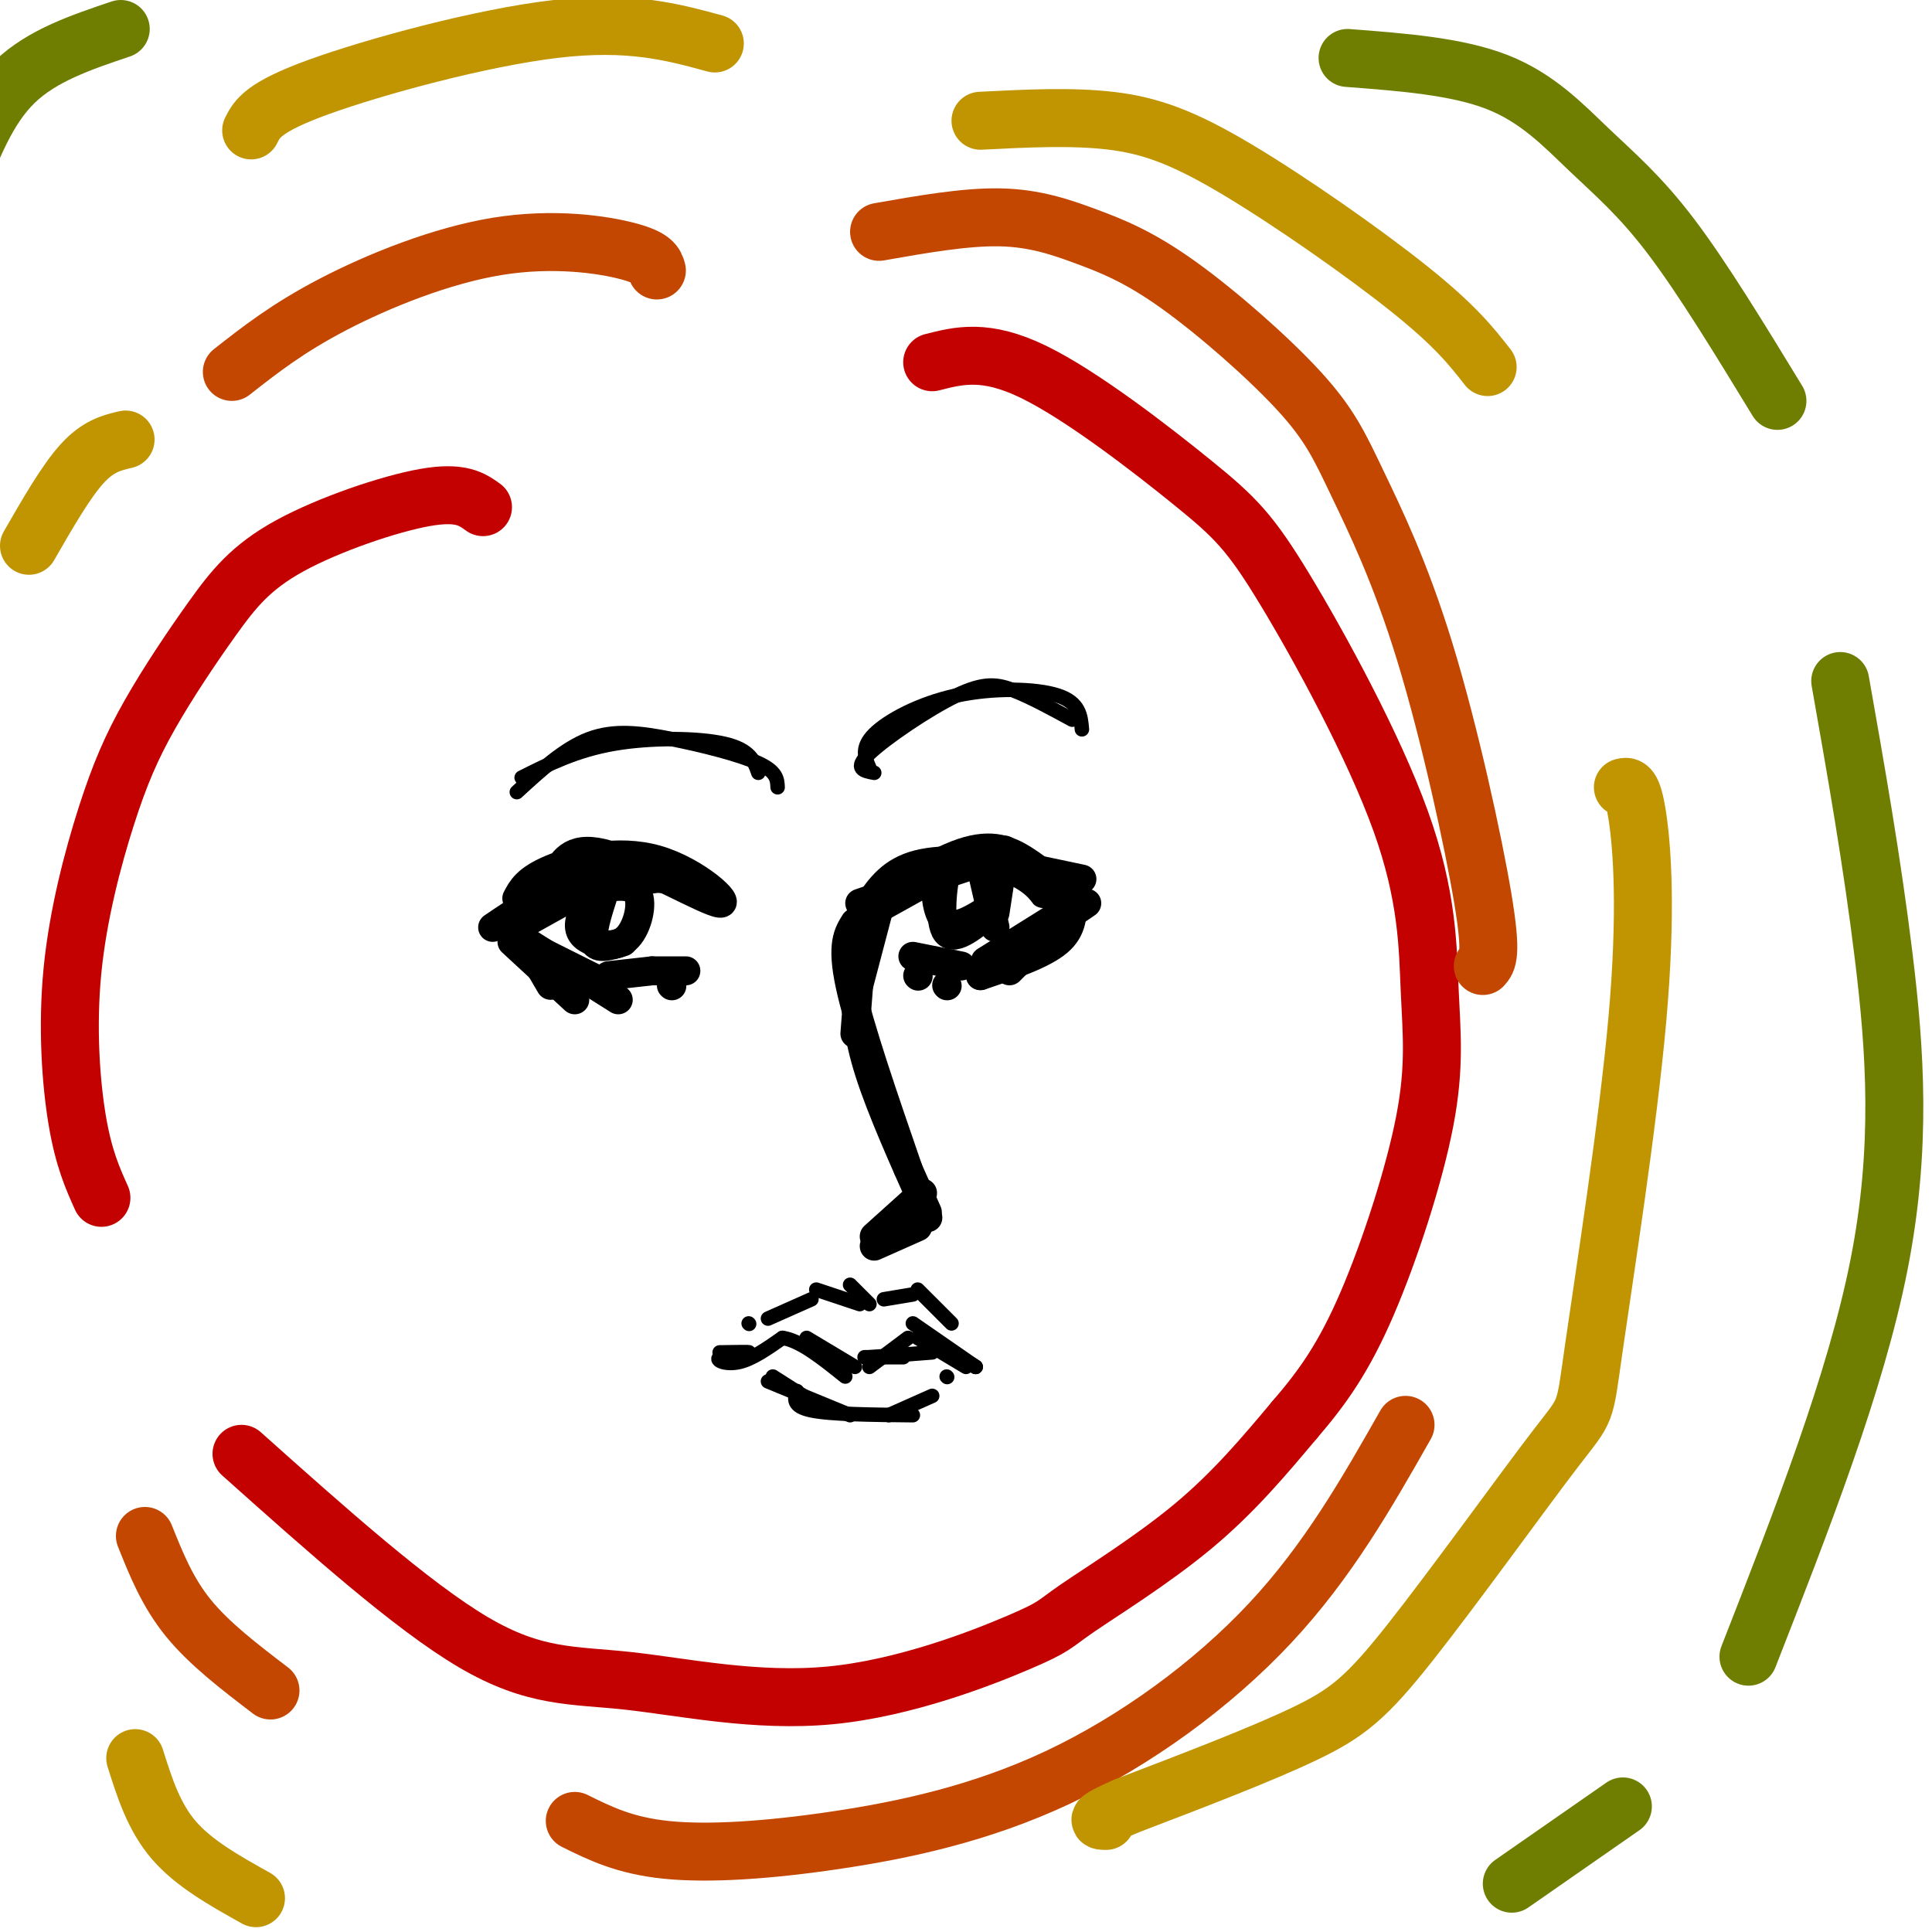 <svg viewBox='0 0 400 400' version='1.1' xmlns='http://www.w3.org/2000/svg' xmlns:xlink='http://www.w3.org/1999/xlink'><g fill='none' stroke='rgb(0,0,0)' stroke-width='6' stroke-linecap='round' stroke-linejoin='round'><path d='M107,186c1.027,-1.951 2.054,-3.901 7,-6c4.946,-2.099 13.810,-4.346 22,-2c8.190,2.346 15.705,9.285 13,9c-2.705,-0.285 -15.630,-7.796 -23,-10c-7.370,-2.204 -9.185,0.898 -11,4'/><path d='M139,182c-6.917,-0.333 -13.833,-0.667 -20,1c-6.167,1.667 -11.583,5.333 -17,9'/><path d='M135,182c-2.583,-1.500 -5.167,-3.000 -9,-2c-3.833,1.000 -8.917,4.500 -14,8'/><path d='M125,182c0.000,0.000 -18.000,10.000 -18,10'/><path d='M107,192c0.000,0.000 7.000,12.000 7,12'/><path d='M106,195c0.000,0.000 13.000,12.000 13,12'/><path d='M110,196c0.000,0.000 16.000,8.000 16,8'/><path d='M109,195c0.000,0.000 19.000,12.000 19,12'/><path d='M182,188c0.000,0.000 9.000,-5.000 9,-5'/><path d='M178,187c10.761,-3.700 21.521,-7.400 27,-9c5.479,-1.600 5.675,-1.100 7,1c1.325,2.100 3.778,5.800 4,6c0.222,0.200 -1.786,-3.100 -7,-5c-5.214,-1.900 -13.632,-2.400 -19,-1c-5.368,1.400 -7.684,4.700 -10,8'/><path d='M180,187c1.821,-0.976 11.375,-7.417 18,-10c6.625,-2.583 10.321,-1.310 14,1c3.679,2.310 7.339,5.655 11,9'/><path d='M205,178c0.000,0.000 19.000,4.000 19,4'/><path d='M220,190c0.000,0.000 -11.000,11.000 -11,11'/><path d='M222,186c0.083,3.167 0.167,6.333 -3,9c-3.167,2.667 -9.583,4.833 -16,7'/><path d='M225,187c0.000,0.000 -22.000,15.000 -22,15'/><path d='M220,189c0.000,0.000 -16.000,10.000 -16,10'/><path d='M125,185c-1.333,4.167 -2.667,8.333 -2,10c0.667,1.667 3.333,0.833 6,0'/><path d='M124,183c-1.847,2.968 -3.694,5.936 -4,8c-0.306,2.064 0.928,3.223 3,4c2.072,0.777 4.981,1.171 7,-1c2.019,-2.171 3.148,-6.906 2,-9c-1.148,-2.094 -4.574,-1.547 -8,-1'/><path d='M199,179c-1.044,-1.133 -2.089,-2.267 -3,1c-0.911,3.267 -1.689,10.933 0,13c1.689,2.067 5.844,-1.467 10,-5'/><path d='M198,179c-1.711,0.200 -3.422,0.400 -4,3c-0.578,2.600 -0.022,7.600 2,9c2.022,1.400 5.511,-0.800 9,-3'/><path d='M203,178c1.417,0.583 2.833,1.167 3,3c0.167,1.833 -0.917,4.917 -2,8'/><path d='M208,176c0.000,0.000 -2.000,13.000 -2,13'/><path d='M203,179c0.000,0.000 3.000,13.000 3,13'/><path d='M126,202c0.000,0.000 9.000,-1.000 9,-1'/><path d='M135,201c0.000,0.000 7.000,0.000 7,0'/><path d='M139,204c0.000,0.000 0.100,0.100 0.1,0.1'/><path d='M189,198c0.000,0.000 10.000,2.000 10,2'/><path d='M190,202c0.000,0.000 0.100,0.100 0.1,0.1'/><path d='M196,204c0.000,0.000 0.100,0.100 0.1,0.1'/><path d='M182,188c0.000,0.000 -5.000,19.000 -5,19'/><path d='M179,188c0.000,0.000 -2.000,26.000 -2,26'/><path d='M177,191c-1.417,2.250 -2.833,4.500 -1,13c1.833,8.500 6.917,23.250 12,38'/><path d='M177,204c0.250,5.083 0.500,10.167 3,18c2.500,7.833 7.250,18.417 12,29'/><path d='M191,247c0.000,0.000 -10.000,9.000 -10,9'/><path d='M190,254c0.000,0.000 -9.000,4.000 -9,4'/><path d='M192,252c0.000,0.000 0.100,0.100 0.1,0.1'/></g>
<g fill='none' stroke='rgb(0,0,0)' stroke-width='3' stroke-linecap='round' stroke-linejoin='round'><path d='M149,280c3.280,-0.054 6.560,-0.107 6,0c-0.560,0.107 -4.958,0.375 -6,1c-1.042,0.625 1.274,1.607 4,1c2.726,-0.607 5.863,-2.804 9,-5'/><path d='M162,277c3.667,0.500 8.333,4.250 13,8'/><path d='M167,277c0.000,0.000 10.000,6.000 10,6'/><path d='M179,281c0.000,0.000 8.000,0.000 8,0'/><path d='M180,283c0.000,0.000 8.000,-6.000 8,-6'/><path d='M180,281c0.000,0.000 13.000,-1.000 13,-1'/><path d='M189,274c0.000,0.000 13.000,9.000 13,9'/><path d='M192,277c0.000,0.000 10.000,6.000 10,6'/><path d='M190,277c0.000,0.000 10.000,6.000 10,6'/><path d='M192,277c0.000,0.000 10.000,6.000 10,6'/><path d='M160,285c0.000,0.000 11.000,7.000 11,7'/><path d='M159,286c0.000,0.000 17.000,7.000 17,7'/><path d='M165,288c-0.500,1.583 -1.000,3.167 3,4c4.000,0.833 12.500,0.917 21,1'/><path d='M184,293c0.000,0.000 9.000,-4.000 9,-4'/><path d='M196,285c0.000,0.000 0.100,0.100 0.1,0.1'/><path d='M155,274c0.000,0.000 0.100,0.100 0.1,0.1'/><path d='M159,273c0.000,0.000 9.000,-4.000 9,-4'/><path d='M169,267c0.000,0.000 9.000,3.000 9,3'/><path d='M176,266c0.000,0.000 4.000,4.000 4,4'/><path d='M183,269c0.000,0.000 6.000,-1.000 6,-1'/><path d='M190,267c0.000,0.000 7.000,7.000 7,7'/><path d='M107,164c4.929,-4.530 9.857,-9.060 15,-11c5.143,-1.940 10.500,-1.292 17,0c6.500,1.292 14.143,3.226 18,5c3.857,1.774 3.929,3.387 4,5'/><path d='M108,161c5.622,-2.822 11.244,-5.644 19,-7c7.756,-1.356 17.644,-1.244 23,0c5.356,1.244 6.178,3.622 7,6'/><path d='M180,159c-0.905,-2.095 -1.810,-4.190 1,-7c2.810,-2.810 9.333,-6.333 17,-8c7.667,-1.667 16.476,-1.476 21,0c4.524,1.476 4.762,4.238 5,7'/><path d='M181,160c-2.173,-0.399 -4.345,-0.798 -1,-4c3.345,-3.202 12.208,-9.208 18,-12c5.792,-2.792 8.512,-2.369 12,-1c3.488,1.369 7.744,3.685 12,6'/></g>
<g fill='none' stroke='rgb(195,1,1)' stroke-width='12' stroke-linecap='round' stroke-linejoin='round'><path d='M100,105c-2.296,-1.654 -4.592,-3.308 -12,-2c-7.408,1.308 -19.927,5.577 -28,10c-8.073,4.423 -11.701,8.999 -16,15c-4.299,6.001 -9.271,13.426 -13,20c-3.729,6.574 -6.216,12.298 -9,21c-2.784,8.702 -5.865,20.381 -7,32c-1.135,11.619 -0.324,23.177 1,31c1.324,7.823 3.162,11.912 5,16'/><path d='M50,301c17.635,15.750 35.271,31.500 48,39c12.729,7.500 20.552,6.751 32,8c11.448,1.249 26.521,4.495 42,3c15.479,-1.495 31.366,-7.731 39,-11c7.634,-3.269 7.017,-3.573 12,-7c4.983,-3.427 15.567,-9.979 24,-17c8.433,-7.021 14.717,-14.510 21,-22'/><path d='M268,294c5.936,-6.871 10.275,-13.048 15,-24c4.725,-10.952 9.834,-26.681 12,-38c2.166,-11.319 1.389,-18.230 1,-27c-0.389,-8.770 -0.389,-19.400 -6,-35c-5.611,-15.600 -16.834,-36.171 -24,-48c-7.166,-11.829 -10.275,-14.915 -19,-22c-8.725,-7.085 -23.064,-18.167 -33,-23c-9.936,-4.833 -15.468,-3.416 -21,-2'/></g>
<g fill='none' stroke='rgb(195,71,1)' stroke-width='12' stroke-linecap='round' stroke-linejoin='round'><path d='M182,48c8.921,-1.568 17.842,-3.136 25,-3c7.158,0.136 12.554,1.976 18,4c5.446,2.024 10.943,4.232 19,10c8.057,5.768 18.676,15.095 25,22c6.324,6.905 8.355,11.387 12,19c3.645,7.613 8.904,18.357 14,35c5.096,16.643 10.027,39.184 12,51c1.973,11.816 0.986,12.908 0,14'/><path d='M291,295c-7.997,14.073 -15.994,28.147 -28,41c-12.006,12.853 -28.022,24.486 -44,32c-15.978,7.514 -31.917,10.907 -46,13c-14.083,2.093 -26.309,2.884 -35,2c-8.691,-0.884 -13.845,-3.442 -19,-6'/><path d='M136,56c-0.369,-1.304 -0.738,-2.607 -6,-4c-5.262,-1.393 -15.417,-2.875 -27,-1c-11.583,1.875 -24.595,7.107 -34,12c-9.405,4.893 -15.202,9.446 -21,14'/><path d='M30,318c2.333,5.833 4.667,11.667 9,17c4.333,5.333 10.667,10.167 17,15'/></g>
<g fill='none' stroke='rgb(192,149,1)' stroke-width='12' stroke-linecap='round' stroke-linejoin='round'><path d='M203,25c9.446,-0.482 18.893,-0.964 27,0c8.107,0.964 14.875,3.375 26,10c11.125,6.625 26.607,17.464 36,25c9.393,7.536 12.696,11.768 16,16'/><path d='M336,163c1.003,-0.250 2.006,-0.500 3,6c0.994,6.500 1.979,19.750 0,42c-1.979,22.250 -6.923,53.501 -9,68c-2.077,14.499 -1.289,12.247 -8,21c-6.711,8.753 -20.922,28.510 -30,40c-9.078,11.490 -13.022,14.711 -22,19c-8.978,4.289 -22.989,9.644 -37,15'/><path d='M233,374c-6.833,3.000 -5.417,3.000 -4,3'/><path d='M148,9c-8.800,-2.400 -17.600,-4.800 -33,-3c-15.400,1.800 -37.400,7.800 -49,12c-11.600,4.200 -12.800,6.600 -14,9'/><path d='M26,91c-2.833,0.667 -5.667,1.333 -9,5c-3.333,3.667 -7.167,10.333 -11,17'/><path d='M28,364c1.917,6.083 3.833,12.167 8,17c4.167,4.833 10.583,8.417 17,12'/></g>
<g fill='none' stroke='rgb(111,126,1)' stroke-width='12' stroke-linecap='round' stroke-linejoin='round'><path d='M279,12c11.327,0.863 22.655,1.726 31,5c8.345,3.274 13.708,8.958 19,14c5.292,5.042 10.512,9.440 17,18c6.488,8.560 14.244,21.280 22,34'/><path d='M381,141c3.311,18.756 6.622,37.511 9,57c2.378,19.489 3.822,39.711 -1,64c-4.822,24.289 -15.911,52.644 -27,81'/><path d='M336,374c0.000,0.000 -23.000,16.000 -23,16'/><path d='M25,6c-8.167,2.750 -16.333,5.500 -22,11c-5.667,5.500 -8.833,13.750 -12,22'/></g>
</svg>
